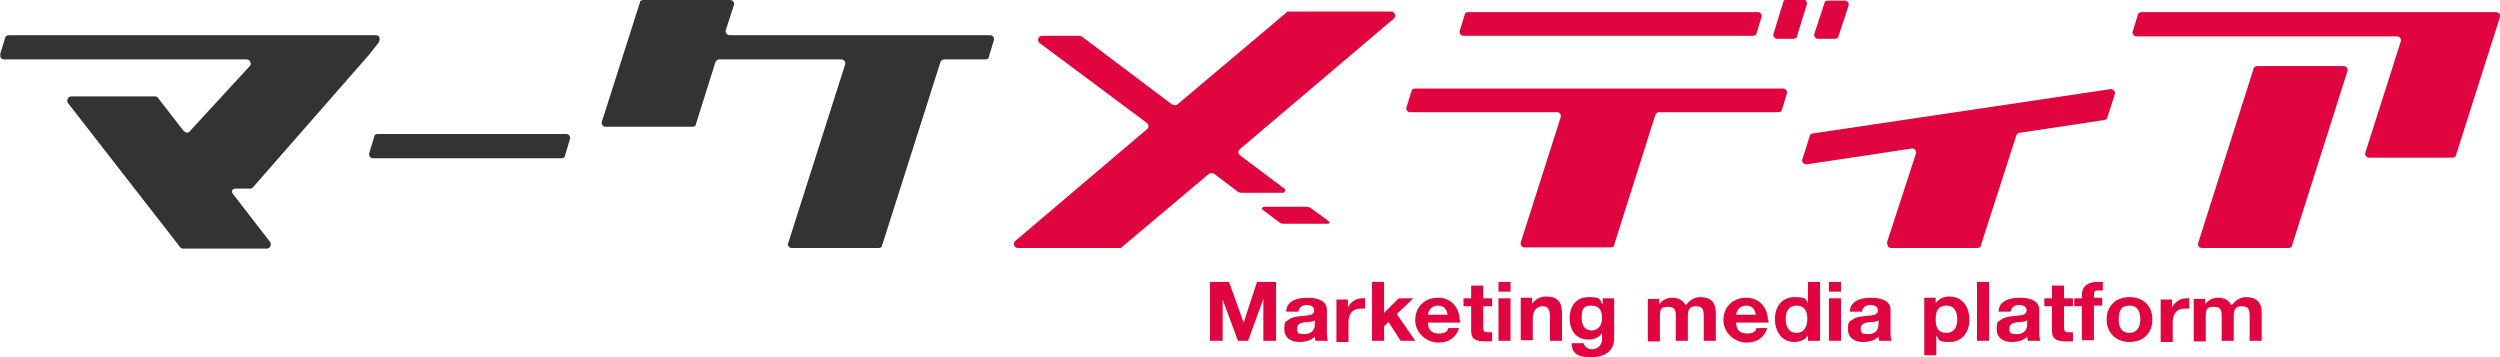 <svg width="210" height="30" viewBox="0 0 210 30" fill="none" xmlns="http://www.w3.org/2000/svg">
<g clip-path="url(#clip0_813_381)">
<path d="M104.466 27.097L105.587 23.684H107.189V28.625H106.121V25.11L104.84 28.625H103.986L102.705 25.161V28.625H101.637V23.684H103.239L104.466 27.097Z" fill="#E0053E"/>
<path d="M111.459 25.976V27.861C111.459 28.166 111.459 28.472 111.566 28.625H110.498C110.498 28.523 110.445 28.421 110.445 28.268C110.178 28.574 109.698 28.727 109.164 28.727C108.417 28.727 107.883 28.37 107.883 27.657C107.883 26.944 107.99 27.046 108.203 26.893C108.417 26.689 108.79 26.587 109.431 26.537C110.071 26.486 110.392 26.435 110.392 26.078C110.392 25.722 110.071 25.62 109.751 25.62C109.431 25.62 109.111 25.773 109.057 26.18H108.043C108.043 25.416 108.737 25.009 109.805 25.009C110.872 25.009 111.459 25.365 111.459 26.027V25.976ZM109.591 28.065C110.125 28.065 110.445 27.759 110.445 27.25V26.893C110.338 26.995 110.178 27.046 109.805 27.046C109.271 27.097 108.95 27.199 108.95 27.606C108.95 28.014 109.111 28.065 109.591 28.065Z" fill="#E0053E"/>
<path d="M114.662 25.009V25.925C114.555 25.925 114.448 25.925 114.288 25.925C113.541 25.925 113.274 26.435 113.274 27.097V28.727H112.26V25.161H113.221V25.823C113.434 25.365 113.915 25.059 114.395 25.059C114.875 25.059 114.555 25.059 114.609 25.059L114.662 25.009Z" fill="#E0053E"/>
<path d="M116.21 26.333L117.492 25.059H118.719L117.331 26.384L118.879 28.625H117.652L116.637 27.046L116.264 27.402V28.625H115.25V23.684H116.264V26.333H116.21Z" fill="#E0053E"/>
<path d="M122.669 26.893C122.669 26.944 122.669 27.097 122.669 27.097H119.947C119.947 27.708 120.267 28.014 120.854 28.014C121.442 28.014 121.602 27.81 121.655 27.555H122.563C122.296 28.37 121.709 28.778 120.801 28.778C119.894 28.778 118.879 28.014 118.879 26.893C118.879 25.773 119.68 25.009 120.801 25.009C121.922 25.009 122.616 25.874 122.616 26.944L122.669 26.893ZM120.801 25.671C120.321 25.671 120 25.976 119.947 26.435H121.602C121.495 25.874 121.228 25.671 120.801 25.671Z" fill="#E0053E"/>
<path d="M124.591 25.06H125.338V25.722H124.591V27.504C124.591 27.861 124.698 27.912 125.018 27.912C125.338 27.912 125.231 27.912 125.338 27.912V28.676C125.178 28.676 124.911 28.676 124.751 28.676C123.95 28.676 123.577 28.472 123.577 27.81V25.722H122.936V25.06H123.577V23.99H124.591V25.06Z" fill="#E0053E"/>
<path d="M126.886 24.499H125.872V23.684H126.886V24.499ZM126.886 28.625H125.872V25.059H126.886V28.625Z" fill="#E0053E"/>
<path d="M131.21 26.384V28.625H130.196V26.588C130.196 25.976 130.036 25.722 129.555 25.722C129.075 25.722 128.754 26.129 128.754 26.74V28.574H127.74V25.009H128.701V25.518C128.968 25.161 129.342 24.907 129.875 24.907C130.836 24.907 131.21 25.365 131.21 26.333V26.384Z" fill="#E0053E"/>
<path d="M134.626 25.518V25.06H135.587V28.421C135.587 29.338 135 30 133.666 30C132.331 30 132.064 29.593 132.011 28.829H133.025C133.132 29.185 133.399 29.338 133.772 29.338C134.146 29.338 134.573 29.032 134.573 28.472V27.963C134.359 28.319 133.932 28.523 133.452 28.523C132.384 28.523 131.851 27.759 131.851 26.74C131.851 25.722 132.384 24.958 133.452 24.958C134.52 24.958 134.359 25.162 134.573 25.518H134.626ZM133.719 27.759C134.253 27.759 134.573 27.301 134.573 26.74C134.573 26.18 134.413 25.671 133.666 25.671C132.918 25.671 132.865 26.078 132.865 26.689C132.865 27.301 133.078 27.759 133.719 27.759Z" fill="#E0053E"/>
<path d="M141.673 25.569C141.94 25.212 142.367 24.958 142.794 24.958C143.701 24.958 144.128 25.416 144.128 26.231V28.625H143.114V26.537C143.114 26.078 143.061 25.722 142.473 25.722C141.886 25.722 141.78 26.027 141.78 26.639V28.625H140.765V26.537C140.765 26.078 140.712 25.773 140.125 25.773C139.538 25.773 139.431 25.925 139.431 26.588V28.676H138.417V25.111H139.377V25.569C139.644 25.162 140.071 25.009 140.498 25.009C140.925 25.009 141.406 25.212 141.566 25.62L141.673 25.569Z" fill="#E0053E"/>
<path d="M148.559 26.893C148.559 26.944 148.559 27.097 148.559 27.097H145.837C145.837 27.708 146.157 28.014 146.744 28.014C147.331 28.014 147.491 27.81 147.545 27.555H148.452C148.185 28.37 147.598 28.778 146.691 28.778C145.783 28.778 144.769 28.014 144.769 26.893C144.769 25.773 145.57 25.009 146.691 25.009C147.812 25.009 148.506 25.874 148.506 26.944L148.559 26.893ZM146.691 25.671C146.21 25.671 145.89 25.976 145.837 26.435H147.491C147.385 25.874 147.118 25.671 146.691 25.671Z" fill="#E0053E"/>
<path d="M152.829 28.625H151.869V28.166C151.655 28.523 151.228 28.727 150.748 28.727C149.627 28.727 149.093 27.81 149.093 26.791C149.093 25.773 149.68 24.958 150.748 24.958C151.815 24.958 151.655 25.161 151.869 25.467V23.684H152.883V28.625H152.829ZM150.908 27.963C151.495 27.963 151.815 27.504 151.815 26.791C151.815 26.078 151.548 25.671 150.908 25.671C150.267 25.671 150 26.129 150 26.791C150 27.453 150.267 27.963 150.908 27.963Z" fill="#E0053E"/>
<path d="M154.644 24.499H153.63V23.684H154.644V24.499ZM154.644 28.625H153.63V25.059H154.644V28.625Z" fill="#E0053E"/>
<path d="M158.808 25.976V27.861C158.808 28.166 158.808 28.472 158.915 28.625H157.847C157.847 28.523 157.794 28.421 157.794 28.268C157.527 28.574 157.046 28.727 156.513 28.727C155.765 28.727 155.231 28.37 155.231 27.657C155.231 26.944 155.338 27.046 155.552 26.893C155.765 26.689 156.139 26.587 156.78 26.537C157.42 26.486 157.74 26.435 157.74 26.078C157.74 25.722 157.42 25.62 157.1 25.62C156.779 25.62 156.459 25.773 156.406 26.18H155.392C155.392 25.416 156.086 25.009 157.153 25.009C158.221 25.009 158.808 25.365 158.808 26.027V25.976ZM156.94 28.065C157.473 28.065 157.794 27.759 157.794 27.25V26.893C157.687 26.995 157.527 27.046 157.153 27.046C156.619 27.097 156.299 27.199 156.299 27.606C156.299 28.014 156.459 28.065 156.94 28.065Z" fill="#E0053E"/>
<path d="M165.427 26.893C165.427 27.861 164.84 28.727 163.772 28.727C162.705 28.727 162.918 28.523 162.651 28.166V29.847H161.637V25.009H162.598V25.467C162.865 25.11 163.239 24.907 163.719 24.907C164.84 24.907 165.427 25.773 165.427 26.842V26.893ZM163.506 27.963C164.146 27.963 164.413 27.453 164.413 26.842C164.413 26.231 164.199 25.671 163.506 25.671C162.812 25.671 162.598 26.078 162.598 26.842C162.598 27.606 162.865 27.963 163.506 27.963Z" fill="#E0053E"/>
<path d="M167.082 28.625H166.068V23.684H167.082V28.625Z" fill="#E0053E"/>
<path d="M171.299 25.976V27.861C171.299 28.166 171.299 28.472 171.406 28.625H170.338C170.338 28.523 170.285 28.421 170.285 28.268C170.018 28.574 169.538 28.727 169.004 28.727C168.256 28.727 167.723 28.37 167.723 27.657C167.723 26.944 167.829 27.046 168.043 26.893C168.256 26.689 168.63 26.587 169.271 26.537C169.911 26.486 170.232 26.435 170.232 26.078C170.232 25.722 169.911 25.62 169.591 25.62C169.271 25.62 168.95 25.773 168.897 26.18H167.883C167.883 25.416 168.577 25.009 169.644 25.009C170.712 25.009 171.299 25.365 171.299 26.027V25.976ZM169.431 28.065C169.965 28.065 170.285 27.759 170.285 27.25V26.893C170.178 26.995 170.018 27.046 169.644 27.046C169.111 27.097 168.79 27.199 168.79 27.606C168.79 28.014 168.95 28.065 169.431 28.065Z" fill="#E0053E"/>
<path d="M173.381 25.06H174.128V25.722H173.381V27.504C173.381 27.861 173.488 27.912 173.808 27.912C174.128 27.912 174.021 27.912 174.128 27.912V28.676C173.968 28.676 173.701 28.676 173.541 28.676C172.74 28.676 172.367 28.472 172.367 27.81V25.722H171.726V25.06H172.367V23.99H173.381V25.06Z" fill="#E0053E"/>
<path d="M174.875 25.722H174.235V25.059H174.875V24.805C174.875 24.041 175.409 23.684 176.103 23.684C176.797 23.684 176.317 23.684 176.637 23.684V24.397C176.53 24.397 176.37 24.397 176.263 24.397C175.943 24.397 175.89 24.499 175.89 24.805V25.009H176.584V25.671H175.89V28.574H174.875V25.671V25.722Z" fill="#E0053E"/>
<path d="M180.801 26.842C180.801 28.014 180 28.727 178.879 28.727C177.758 28.727 176.958 27.963 176.958 26.842C176.958 25.722 177.705 24.958 178.879 24.958C180.054 24.958 180.801 25.722 180.801 26.842ZM178.879 27.963C179.466 27.963 179.787 27.505 179.787 26.842C179.787 26.18 179.573 25.671 178.879 25.671C178.185 25.671 177.972 26.078 177.972 26.842C177.972 27.606 178.292 27.963 178.879 27.963Z" fill="#E0053E"/>
<path d="M183.897 25.009V25.925C183.79 25.925 183.683 25.925 183.523 25.925C182.776 25.925 182.509 26.435 182.509 27.097V28.727H181.495V25.161H182.455V25.823C182.669 25.365 183.149 25.059 183.63 25.059C184.11 25.059 183.79 25.059 183.843 25.059L183.897 25.009Z" fill="#E0053E"/>
<path d="M187.527 25.569C187.794 25.212 188.221 24.958 188.648 24.958C189.555 24.958 189.982 25.416 189.982 26.231V28.625H188.968V26.537C188.968 26.078 188.915 25.722 188.327 25.722C187.74 25.722 187.633 26.027 187.633 26.639V28.625H186.619V26.537C186.619 26.078 186.566 25.773 185.979 25.773C185.391 25.773 185.285 25.925 185.285 26.588V28.676H184.271V25.111H185.231V25.569C185.498 25.162 185.925 25.009 186.352 25.009C186.779 25.009 187.26 25.212 187.42 25.62L187.527 25.569Z" fill="#E0053E"/>
<path d="M158.487 20.424L160.943 12.886C160.996 12.683 160.836 12.428 160.569 12.479L151.761 13.803C151.494 13.803 151.334 13.599 151.388 13.396L152.028 11.409C152.028 11.307 152.188 11.206 152.295 11.206L177.277 7.487C177.544 7.487 177.704 7.691 177.651 7.895L177.01 9.881C177.01 9.983 176.85 10.085 176.744 10.085L169.644 11.155C169.537 11.155 169.43 11.256 169.377 11.358L166.388 20.628C166.388 20.781 166.228 20.832 166.067 20.832H158.861C158.647 20.832 158.487 20.628 158.541 20.424H158.487Z" fill="#E0053E"/>
<path d="M0 4.584L0.427 3.209C0.427 3.056 0.587 2.954 0.747 2.954H31.548C31.975 2.954 31.922 3.362 31.815 3.565L31.014 4.584L21.246 15.739C21.192 15.84 21.085 15.84 20.979 15.84H19.804C19.484 15.84 19.431 16.095 19.537 16.248C19.644 16.401 22.687 20.323 22.687 20.323C22.847 20.526 22.687 20.883 22.42 20.883H15.374C15.267 20.883 15.16 20.832 15.107 20.73L5.712 8.659C5.552 8.455 5.712 8.098 5.979 8.098H13.025C13.132 8.098 13.238 8.149 13.292 8.251L15.427 11.002C15.587 11.154 15.854 11.205 15.961 11.002L20.979 5.552C21.192 5.348 20.979 4.991 20.712 4.991H0.374C0.107 4.991 -0.053 4.788 0.053 4.533L0 4.584Z" fill="#333333"/>
<path d="M31.014 12.886L31.441 11.46C31.441 11.307 31.601 11.256 31.762 11.256H47.562C47.776 11.256 47.936 11.46 47.883 11.664L47.456 13.09C47.456 13.243 47.295 13.294 47.135 13.294H31.334C31.121 13.294 30.961 13.09 31.014 12.886Z" fill="#333333"/>
<path d="M66.192 20.475L70.996 5.399C71.05 5.195 70.889 4.992 70.676 4.992H60.427C60.267 4.992 60.16 5.093 60.106 5.195L58.452 10.441C58.452 10.594 58.292 10.645 58.131 10.645H50.872C50.658 10.645 50.498 10.441 50.551 10.238L53.754 0.204C53.754 0.051 53.914 0 54.075 0H61.334C61.548 0 61.708 0.204 61.655 0.407L60.961 2.547C60.907 2.75 61.067 2.954 61.281 2.954H83.167C83.38 2.954 83.541 3.158 83.487 3.362L83.06 4.788C83.06 4.941 82.9 4.992 82.74 4.992H79.324C79.163 4.992 79.057 5.093 79.003 5.195L74.092 20.628C74.092 20.781 73.932 20.832 73.772 20.832H66.512C66.299 20.832 66.139 20.628 66.192 20.424V20.475Z" fill="#333333"/>
<path d="M118.131 9.066L118.558 7.691C118.558 7.538 118.719 7.436 118.879 7.436H149.786C150 7.436 150.16 7.64 150.107 7.844L149.679 9.219C149.679 9.372 149.519 9.423 149.359 9.423H139.377C139.217 9.423 139.11 9.525 139.057 9.627L135.587 20.577C135.587 20.73 135.427 20.781 135.267 20.781H128.06C127.847 20.781 127.687 20.577 127.74 20.374L131.103 9.83C131.156 9.627 130.996 9.423 130.783 9.423H118.452C118.238 9.423 118.078 9.219 118.131 9.015V9.066ZM122.615 2.598L123.042 1.222C123.042 1.07 123.203 1.019 123.363 1.019H147.651C147.865 1.019 148.025 1.222 147.971 1.426L147.544 2.801C147.544 2.954 147.384 3.005 147.224 3.005H122.936C122.722 3.005 122.562 2.801 122.615 2.598ZM154.11 3.26H152.722C152.509 3.26 152.349 3.056 152.402 2.852L153.256 0.255C153.256 0.102 153.416 0.051 153.576 0.051H154.964C155.178 0.051 155.338 0.255 155.284 0.458L154.43 3.056C154.43 3.209 154.27 3.26 154.11 3.26Z" fill="#E0053E"/>
<path d="M150.641 3.26H149.306C149.093 3.26 148.879 3.056 148.986 2.801L149.787 0.204C149.787 0.051 149.947 -0.051 150.107 -0.051H151.441C151.655 -0.051 151.868 0.153 151.762 0.407L150.961 3.005C150.961 3.158 150.801 3.26 150.641 3.26Z" fill="#E0053E"/>
<path d="M198.683 12.835L201.673 3.463C201.726 3.26 201.566 3.056 201.352 3.056H179.466C179.253 3.056 179.093 2.852 179.146 2.648L179.573 1.273C179.573 1.12 179.733 1.019 179.893 1.019H209.68C209.893 1.019 210.054 1.222 210 1.426L206.317 12.988C206.317 13.141 206.157 13.243 205.997 13.243H199.004C198.79 13.243 198.63 13.039 198.683 12.835ZM184.644 20.424L189.288 5.806C189.288 5.654 189.449 5.552 189.609 5.552H196.868C197.082 5.552 197.242 5.755 197.189 5.959L192.545 20.577C192.545 20.73 192.385 20.832 192.224 20.832H184.965C184.751 20.832 184.591 20.628 184.644 20.424Z" fill="#E0053E"/>
<path d="M106.281 17.368C105.908 17.368 106.014 17.572 106.068 17.623C106.121 17.674 107.562 18.744 107.562 18.744C107.616 18.744 107.669 18.795 107.883 18.795H111.513C111.673 18.795 111.726 18.693 111.619 18.591C111.513 18.489 110.018 17.419 110.018 17.419C109.965 17.419 109.858 17.368 109.698 17.368H106.228H106.281Z" fill="#E0053E"/>
<path d="M107.883 15.84L104.146 13.039C103.986 12.886 103.986 12.682 104.146 12.53L117.064 1.579C117.331 1.375 117.171 0.968 116.851 0.968H108.256C108.15 0.968 108.096 0.968 108.043 1.07L98.915 8.761C98.808 8.863 98.594 8.863 98.434 8.761L90.854 3.056C90.801 3.056 90.694 3.005 90.641 3.005H87.545C87.224 3.005 87.064 3.413 87.331 3.616L96.353 10.34C96.513 10.492 96.513 10.696 96.353 10.849L85.303 20.221C85.036 20.424 85.196 20.832 85.516 20.832H94.057C94.164 20.832 94.217 20.832 94.271 20.73L101.53 14.618C101.637 14.516 101.851 14.516 102.011 14.618L104.039 16.146C104.093 16.146 104.2 16.197 104.253 16.197H107.723C107.936 16.197 108.043 15.942 107.883 15.84Z" fill="#E0053E"/>
</g>
<defs>
<clipPath id="clip0_813_381">
<rect width="210" height="30" fill="white"/>
</clipPath>
</defs>
</svg>
